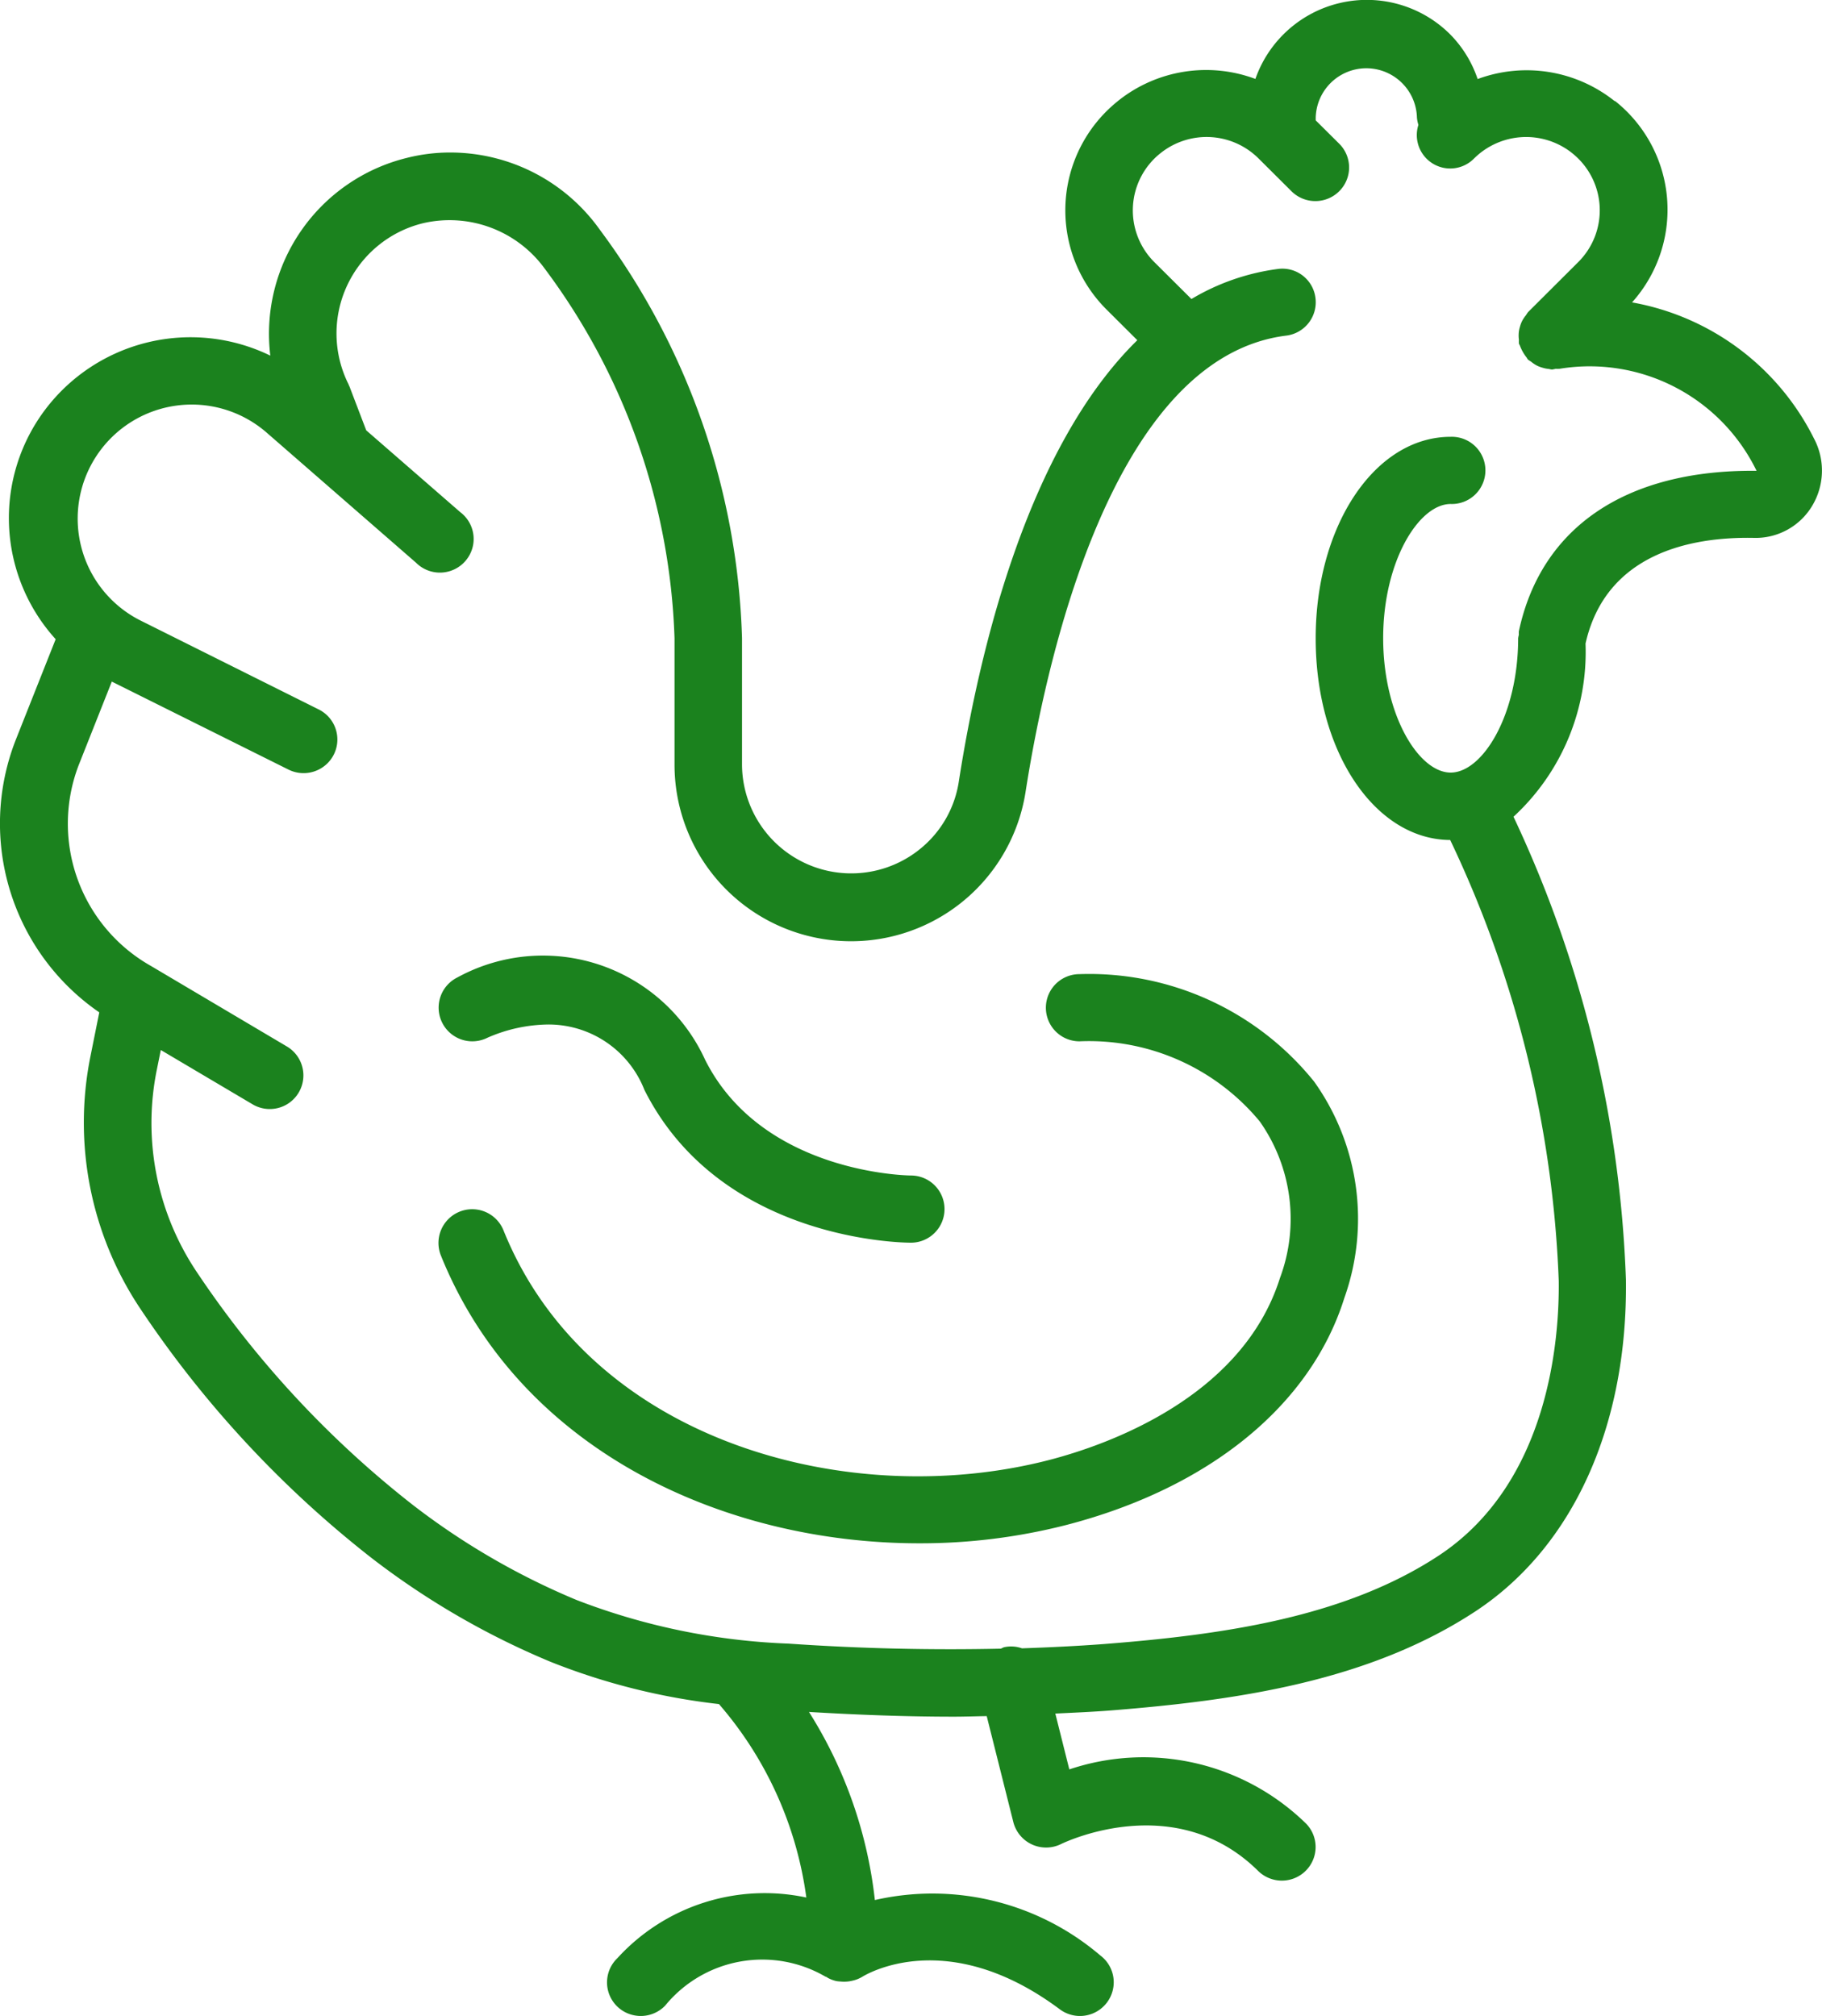 <svg xmlns="http://www.w3.org/2000/svg" width="47" height="52"><path d="M46.791 11.307A6.526 6.526 0 0 0 42.1 7.8a3.58 3.58 0 0 0-.43-5.188l-.029-.012a3.637 3.637 0 0 0-3.524-.561 3.007 3.007 0 0 0-.711-1.155 3.045 3.045 0 0 0-5.022 1.152 3.634 3.634 0 0 0-3.536.561l-.02.017a3.609 3.609 0 0 0-.281 5.373l.791.788c-2.821 2.765-4.073 7.967-4.607 11.4a2.769 2.769 0 0 1-.949 1.684 2.818 2.818 0 0 1-4.641-2.132v-3.265a18.548 18.548 0 0 0-3.667-10.535 4.735 4.735 0 0 0-3.854-1.993 4.552 4.552 0 0 0-1.126.139 4.671 4.671 0 0 0-3.521 5.1 4.7 4.7 0 0 0-5.8 1.383 4.648 4.648 0 0 0 .263 5.932L.4 19.1a5.915 5.915 0 0 0 2.161 7.013l-.229 1.14a8.641 8.641 0 0 0 1.3 6.522 27.6 27.6 0 0 0 5.944 6.405 20.356 20.356 0 0 0 4.629 2.686 16.82 16.82 0 0 0 4.341 1.089 9.564 9.564 0 0 1 2.254 4.99 5.144 5.144 0 0 0-4.875 1.565.865.865 0 0 0 .384 1.462.874.874 0 0 0 .847-.236 3.237 3.237 0 0 1 4.129-.755c.013.008.028.009.041.016a.2.2 0 0 1 .022.017.863.863 0 0 0 .23.087.942.942 0 0 0 .1.01.917.917 0 0 0 .193 0 .769.769 0 0 0 .105-.018.85.85 0 0 0 .261-.1c.087-.055 2.186-1.339 5.1.834a.871.871 0 0 0 1.386-.59.865.865 0 0 0-.342-.8 6.671 6.671 0 0 0-5.813-1.427 11.43 11.43 0 0 0-1.7-4.852c1.27.076 2.524.122 3.743.122.285 0 .561-.011.842-.015L26.14 47a.872.872 0 0 0 1.23.566c.12-.059 2.967-1.411 5.092.7a.873.873 0 0 0 1.22-.011.864.864 0 0 0 .011-1.215 6 6 0 0 0-6.109-1.4l-.361-1.44c.472-.023.945-.043 1.4-.078 3.282-.26 6.7-.748 9.467-2.579 2.493-1.658 3.9-4.771 3.852-8.536a30.512 30.512 0 0 0-2.9-11.94A5.778 5.778 0 0 0 40.9 16.6c.517-2.3 2.675-2.766 4.379-2.725a1.7 1.7 0 0 0 1.457-.81 1.765 1.765 0 0 0 .055-1.758zm-7.611 4.978a.863.863 0 0 0 0 .091.785.785 0 0 0-.018.086c0 1.984-.919 3.466-1.741 3.466s-1.741-1.482-1.741-3.466S36.6 13 37.421 13a.867.867 0 1 0 0-1.733c-1.952 0-3.482 2.284-3.482 5.2s1.523 5.189 3.47 5.2a28.955 28.955 0 0 1 2.8 11.37c.018 1.5-.246 5.191-3.076 7.075-2.433 1.61-5.59 2.054-8.636 2.293-.7.053-1.41.087-2.135.112a.834.834 0 0 0-.465-.027.793.793 0 0 0-.078.036c-1.76.039-3.588 0-5.474-.13a16.93 16.93 0 0 1-5.473-1.126 18.6 18.6 0 0 1-4.231-2.458 25.873 25.873 0 0 1-5.564-6 6.9 6.9 0 0 1-1.034-5.208l.105-.52 2.366 1.4a.867.867 0 1 0 .89-1.489l-3.512-2.08a4.215 4.215 0 0 1-1.865-5.172l.857-2.162 4.558 2.27a.874.874 0 0 0 .869-.052.865.865 0 0 0-.091-1.5l-4.609-2.3a2.942 2.942 0 1 1 3.257-4.849l3.863 3.364a.871.871 0 0 0 1.474-.461.865.865 0 0 0-.328-.839L9.447 11.1l-.42-1.1c-.01-.031-.027-.057-.035-.085a2.927 2.927 0 0 1 1.927-4.159 3.034 3.034 0 0 1 3.133 1.174 16.829 16.829 0 0 1 3.348 9.532v3.267a4.555 4.555 0 0 0 9.053.713c.522-3.356 2.222-11.222 6.726-11.785a.867.867 0 0 0 .755-.968.86.86 0 0 0-.972-.751 5.824 5.824 0 0 0-2.228.775l-.958-.953a1.882 1.882 0 0 1 .159-2.808l.018-.014a1.9 1.9 0 0 1 2.514.151l.859.855a.873.873 0 0 0 1.22-.011.864.864 0 0 0 .011-1.215l-.617-.613v-.074a1.306 1.306 0 0 1 2.611 0 .868.868 0 0 0 .038.19.862.862 0 0 0 1.436.867 1.905 1.905 0 0 1 2.513-.152l.018.015a1.883 1.883 0 0 1 .155 2.81l-1.294 1.29a.873.873 0 0 0-.052.078.856.856 0 0 0-.1.149.8.8 0 0 0-.057.151.763.763 0 0 0-.031.16.871.871 0 0 0 .005.178.86.86 0 0 0 0 .094c.005.022.021.037.027.058a1.125 1.125 0 0 0 .169.3c.015.018.02.039.037.056a.777.777 0 0 0 .08.053.82.82 0 0 0 .147.1.8.8 0 0 0 .153.058.755.755 0 0 0 .16.031.783.783 0 0 0 .077.015.809.809 0 0 0 .1-.02.724.724 0 0 0 .1 0 4.788 4.788 0 0 1 5.08 2.632c-3.359-.035-5.559 1.45-6.132 4.141zm-11.334 8.842a.866.866 0 1 0 0 1.733 5.715 5.715 0 0 1 4.65 2.066 4.358 4.358 0 0 1 .522 4.038c-.976 3.1-4.5 4.321-5.973 4.7-5.2 1.335-11.876-.514-14.056-5.926a.87.87 0 0 0-1.616.646c2.023 5.017 7.283 7.424 12.338 7.424a15.175 15.175 0 0 0 3.766-.465c3.706-.953 6.33-3.088 7.2-5.859A6.091 6.091 0 0 0 33.9 27.9a7.449 7.449 0 0 0-6.054-2.773zm-15.275 1.642a4 4 0 0 1 1.567-.343 2.656 2.656 0 0 1 2.485 1.687c1.962 3.9 6.675 3.941 6.875 3.941a.866.866 0 1 0 0-1.733c-.038 0-3.83-.035-5.31-2.987a4.6 4.6 0 0 0-6.391-2.121.868.868 0 1 0 .774 1.556z" fill="#1b821e" fill-rule="evenodd"/></svg>